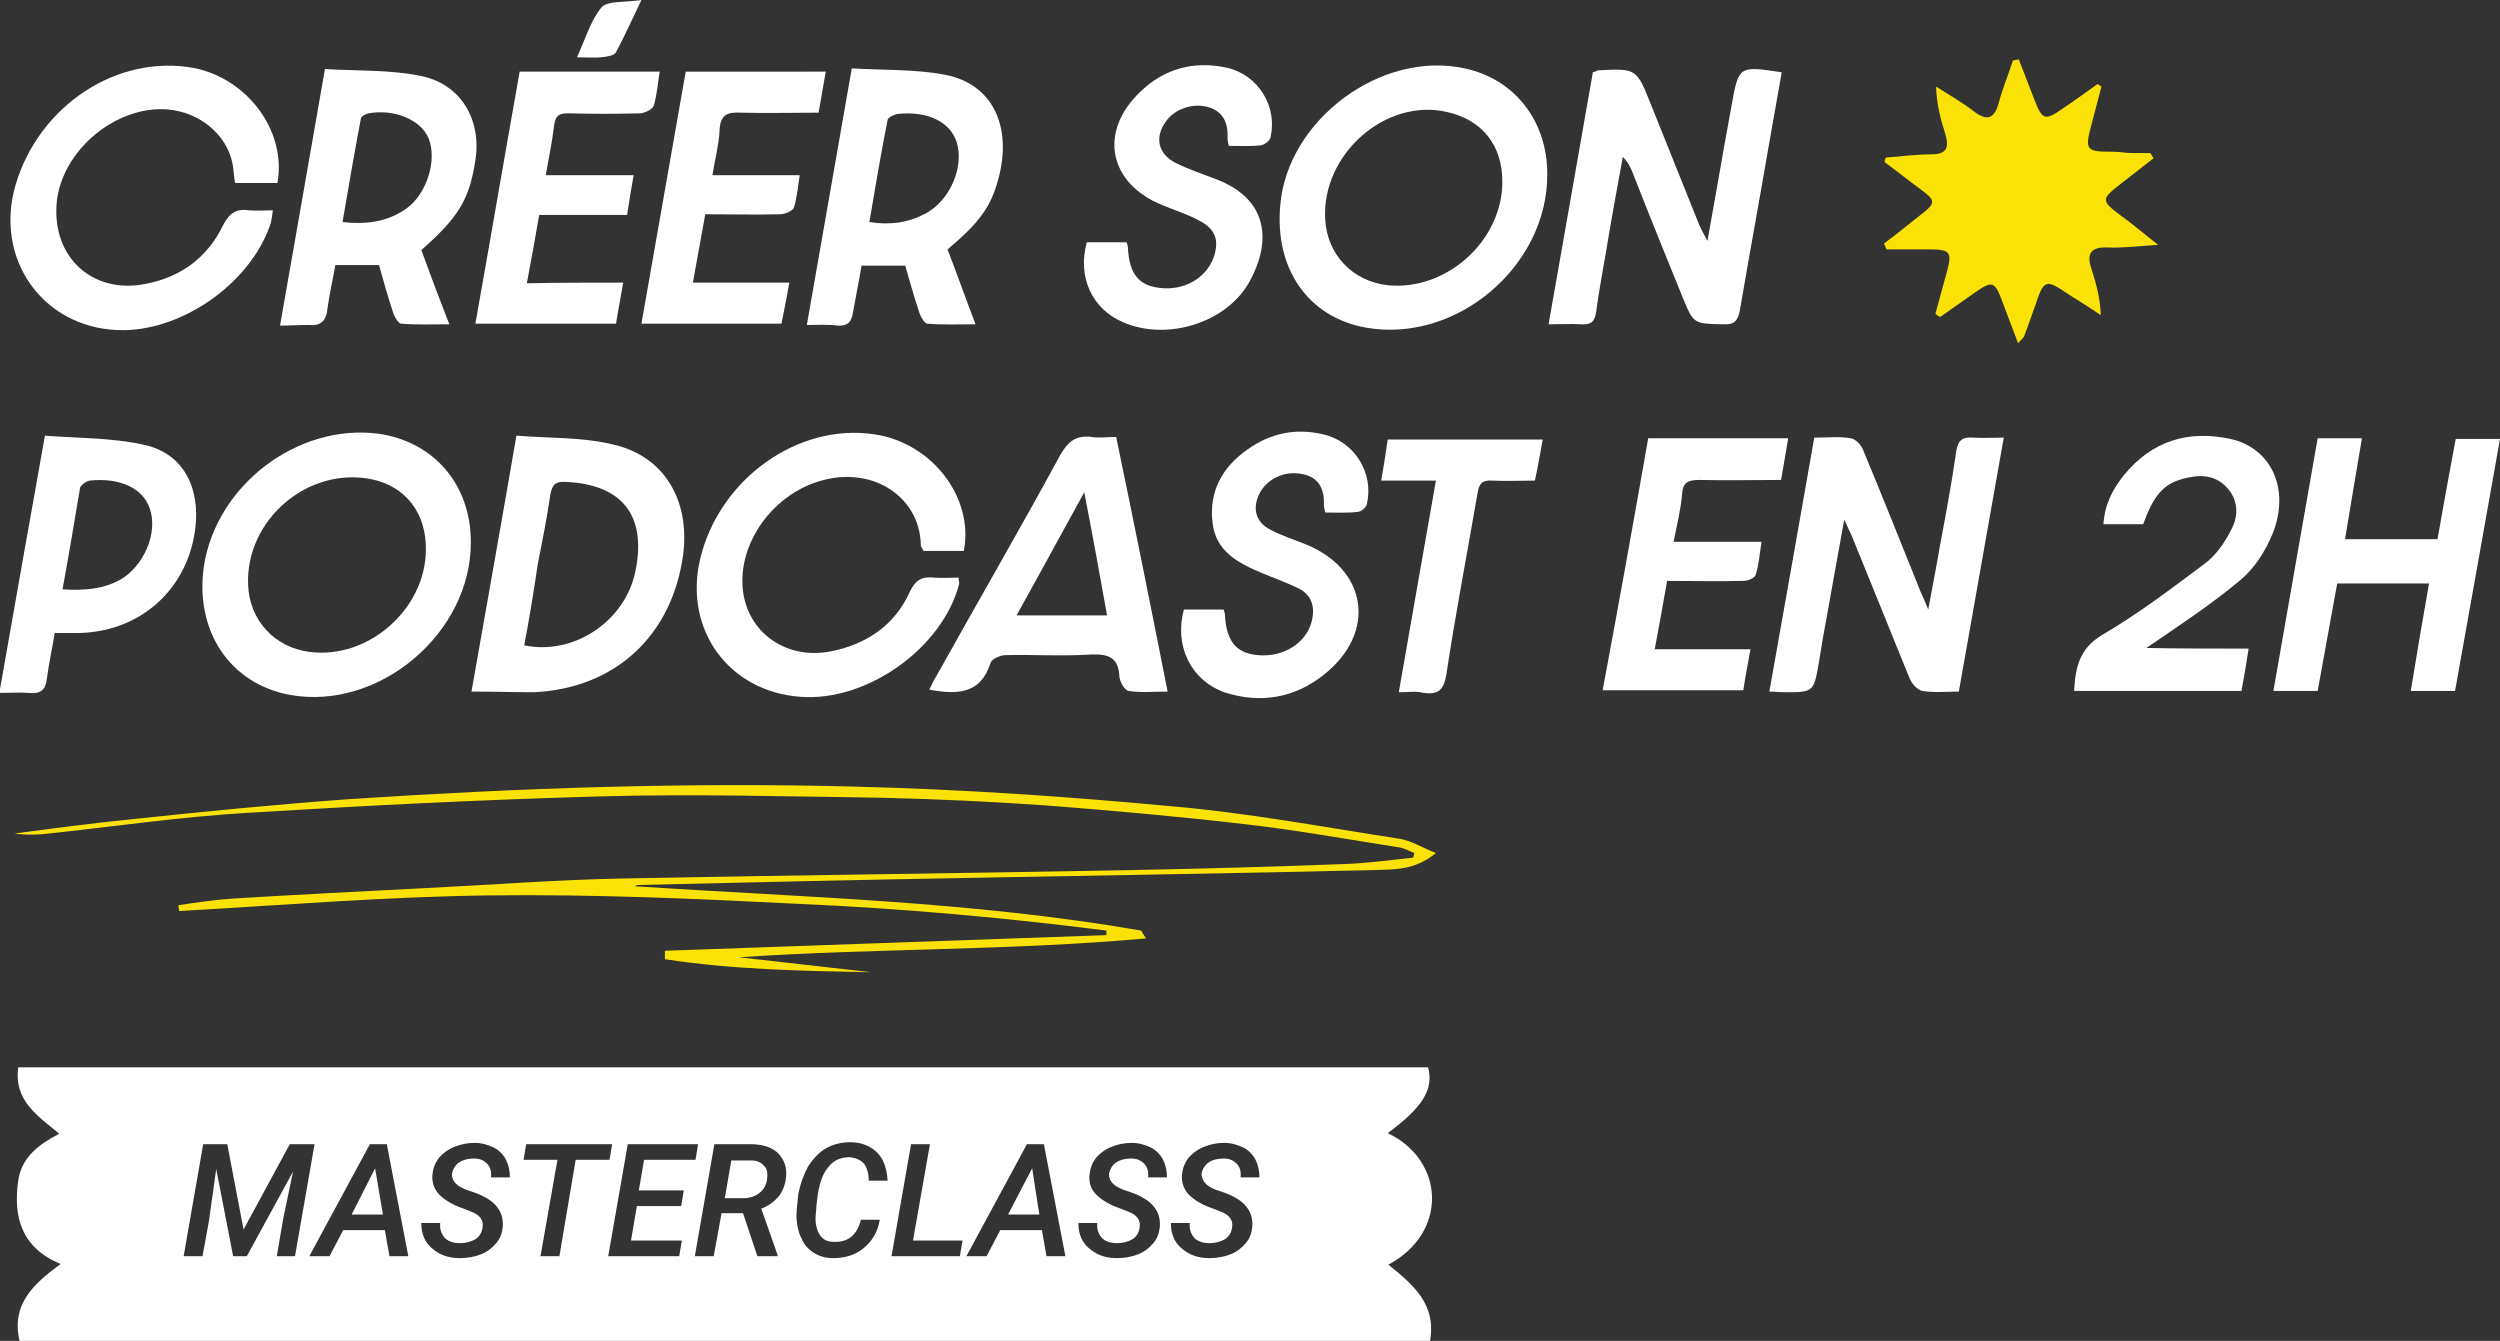 <svg xmlns="http://www.w3.org/2000/svg" xmlns:xlink="http://www.w3.org/1999/xlink" version="1.1" id="Calque_1" x="0px" y="0px" viewBox="0 0 383.9 205.9" style="enable-background:new 0 0 383.9 205.9;" xml:space="preserve"><rect x="0" y="0" width="383.9" height="205.9" fill="#333333" stroke="none"/> <style type="text/css"> .st0{fill:#FBE206;} .st1{fill:#FFFFFF;} </style> <g> <g> <g> <g> <path class="st0" d="M289.6,24.2c-0.1,0.2-0.2,0.4-0.2,0.7c1.8,1.3,3.5,2.7,5.3,4c2.6,1.9,2.7,2.2,0.1,4.2 c-1.8,1.4-3.6,2.9-5.5,4.3c0.1,0.3,0.3,0.6,0.4,0.9c2.2,0,4.4,0,6.6,0c3.1,0,3.5,0.4,2.7,3.3c-0.6,2.2-1.2,4.4-1.8,6.6 c0.2,0.2,0.5,0.3,0.7,0.5c1.8-1.3,3.6-2.5,5.4-3.8c2.6-1.8,3-1.7,4.1,1.2c0.8,2.1,1.6,4.3,2.5,6.6c0.5-0.6,0.8-0.8,0.9-1 c0.6-1.5,1.1-3.1,1.7-4.7c1.4-4.2,1.6-4.2,5.3-1.7c1.6,1,3.2,2,4.8,3.1c-0.1-2.6-0.7-4.8-1.4-7c-0.8-2.3-0.3-3.5,2.4-3.4 c2.3,0.1,4.6-0.2,7.8-0.4c-2.3-1.8-3.9-3.2-5.6-4.4c-3.2-2.4-3.2-2.6-0.1-5c1.7-1.3,3.3-2.6,5-3.9c-0.2-0.3-0.3-0.5-0.5-0.8 c-0.9,0-1.9,0-2.8,0c-1,0-1.9-0.2-2.9-0.2c-4.2,0-4.4-0.2-3.3-4.3c0.5-1.9,1-3.8,1.5-5.7c-0.2-0.1-0.4-0.3-0.6-0.4 c-1.8,1.3-3.6,2.6-5.4,3.8c-2.7,1.9-3.1,1.7-4.3-1.4c-0.8-2.1-1.6-4.1-2.4-6.2c-0.3,0.1-0.6,0.1-0.9,0.2 c-0.7,2.2-1.6,4.3-2.2,6.6c-0.7,2.4-1.8,2.7-3.8,1.2c-1.8-1.4-3.9-2.6-5.8-3.8c0.1,2.8,0.7,5,1.4,7.2c0.6,2,0.4,3.2-2.1,3.2 C294.4,23.7,292,24,289.6,24.2z"></path> </g> </g> </g> <g> <path class="st1" d="M115.4,178.2l-3.1,0l-1,5.8l2.8,0c1,0,1.9-0.3,2.5-0.8c0.7-0.5,1.1-1.3,1.2-2.2c0.1-0.9,0-1.6-0.5-2 C116.9,178.5,116.2,178.2,115.4,178.2z"></path> <polygon class="st1" points="154.8,186.5 159.6,186.5 158.5,179.4 "></polygon> <polygon class="st1" points="54,186.5 58.8,186.5 57.6,179.4 "></polygon> <path class="st1" d="M213.2,194.2c9.2-4.9,8.7-16-0.1-20.2c5.3-3.9,7.1-6.7,6.2-10.1c-72.1,0-144.3,0-216.5,0 c-0.7,5.2,3.1,7.5,6.3,10.2c-3.1,1.6-5.8,3.6-6.3,7.2c-0.8,5.6,0.5,10.3,6.5,12.8c-4.2,3.1-7.6,6.2-6.3,11.8 c72.3,0,144.5,0,216.6,0C220.6,200.2,216.9,197.2,213.2,194.2z M42.5,192.9l1-5.8l1.5-7.2l-7.1,13h-2.1l-2.6-13.4l-1.1,7.9l-1,5.5 h-2.9l3-17.2h3.7l2.5,13.1l7.1-13.1h3.8l-3,17.2H42.5z M59.8,192.9l-0.7-4h-6.4l-2.1,4h-3.1l9.3-17.2h2.6l3.3,17.2H59.8z M71.6,182.7l0.9,0.3c1.8,0.6,3.1,1.4,3.8,2.3c0.7,0.9,1,1.9,0.9,3.1c-0.1,1-0.4,1.8-1,2.5c-0.6,0.7-1.3,1.3-2.3,1.7 c-1,0.4-2.1,0.6-3.3,0.6c-1.1,0-2.1-0.2-3.1-0.7c-0.9-0.5-1.6-1.1-2.1-1.9c-0.5-0.8-0.7-1.8-0.7-2.8l2.9,0c-0.1,1,0.2,1.7,0.7,2.3 c0.5,0.5,1.3,0.8,2.3,0.8c0.9,0,1.7-0.2,2.4-0.6c0.6-0.4,1-1,1.1-1.8c0.2-1.1-0.4-2-1.9-2.5l-1-0.4c-1.8-0.6-3-1.4-3.8-2.2 c-0.7-0.8-1.1-1.8-1-3c0.1-1,0.4-1.8,1-2.6c0.6-0.7,1.4-1.3,2.4-1.7c1-0.4,2-0.6,3.1-0.6c1.1,0,2,0.3,2.9,0.7 c0.8,0.4,1.5,1.1,1.9,1.9c0.4,0.8,0.6,1.7,0.6,2.7l-2.9,0c0.1-0.9-0.1-1.6-0.6-2.1c-0.5-0.5-1.1-0.8-2-0.8c-0.9,0-1.7,0.2-2.3,0.6 c-0.6,0.4-1,1.1-1.1,1.8C69.4,181.4,70.1,182.1,71.6,182.7z M85.9,192.9H83l2.6-14.8h-5.2l0.4-2.4h13.2l-0.4,2.4h-5.2L85.9,192.9z M104.7,190.5l-0.4,2.4H93.4l3-17.2h10.8l-0.4,2.4h-7.9l-0.8,4.7h6.9l-0.4,2.4h-6.8l-0.9,5.3H104.7z M120.7,180.8 c-0.1,1.1-0.5,2.1-1.1,2.9c-0.7,0.8-1.6,1.5-2.7,1.9l2.5,7.1l0,0.2h-3.1l-2.2-6.6h-3.3l-1.2,6.6h-2.9l3-17.2l5.4,0 c1.9,0,3.3,0.4,4.3,1.3C120.4,178,120.9,179.3,120.7,180.8z M125.4,188.5c0.2,0.7,0.5,1.3,0.9,1.6c0.4,0.4,1,0.6,1.7,0.6 c2.2,0.1,3.6-1,4.2-3.4l2.9,0c-0.3,1.8-1.1,3.2-2.4,4.3s-2.9,1.6-4.8,1.6c-1.1,0-2.1-0.3-2.9-0.8c-0.8-0.5-1.5-1.2-1.9-2.2 c-0.5-0.9-0.7-2-0.8-3.2c0-0.9,0.1-2.1,0.3-3.7c0.3-1.5,0.8-2.9,1.5-4.2c0.8-1.2,1.7-2.2,2.8-2.8c1.1-0.6,2.3-0.9,3.7-0.9 c1.7,0,3.1,0.6,4.1,1.6s1.5,2.5,1.6,4.3h-2.9c0-1.2-0.3-2.1-0.8-2.7c-0.5-0.5-1.2-0.8-2.1-0.9c-1.3,0-2.4,0.4-3.2,1.4 c-0.9,1-1.4,2.4-1.7,4.2l-0.2,1.6l-0.1,1.2C125.2,187.1,125.2,187.8,125.4,188.5z M147.4,192.9h-10.5l3-17.2h2.9l-2.6,14.8h7.6 L147.4,192.9z M160.7,192.9l-0.7-4h-6.4l-2.1,4h-3.1l9.3-17.2h2.6l3.3,17.2H160.7z M172.5,182.7l0.9,0.3c1.8,0.6,3.1,1.4,3.8,2.3 c0.7,0.9,1,1.9,0.9,3.1c-0.1,1-0.4,1.8-1,2.5c-0.6,0.7-1.3,1.3-2.3,1.7c-1,0.4-2.1,0.6-3.3,0.6c-1.1,0-2.1-0.2-3.1-0.7 c-0.9-0.5-1.6-1.1-2.1-1.9c-0.5-0.8-0.7-1.8-0.7-2.8l2.9,0c-0.1,1,0.2,1.7,0.7,2.3c0.5,0.5,1.3,0.8,2.3,0.8c0.9,0,1.7-0.2,2.4-0.6 c0.6-0.4,1-1,1.1-1.8c0.2-1.1-0.4-2-1.9-2.5l-1-0.4c-1.8-0.6-3-1.4-3.8-2.2s-1.1-1.8-1-3c0.1-1,0.4-1.8,1-2.6 c0.6-0.7,1.4-1.3,2.4-1.7c1-0.4,2-0.6,3.1-0.6c1.1,0,2,0.3,2.9,0.7c0.8,0.4,1.5,1.1,1.9,1.9s0.6,1.7,0.6,2.7l-2.9,0 c0.1-0.9-0.1-1.6-0.6-2.1s-1.1-0.8-2-0.8c-0.9,0-1.7,0.2-2.3,0.6c-0.6,0.4-1,1.1-1.1,1.8C170.3,181.4,171,182.1,172.5,182.7z M186.7,182.7l0.9,0.3c1.8,0.6,3.1,1.4,3.8,2.3c0.7,0.9,1,1.9,0.9,3.1c-0.1,1-0.4,1.8-1,2.5c-0.6,0.7-1.3,1.3-2.3,1.7 c-1,0.4-2.1,0.6-3.3,0.6c-1.1,0-2.1-0.2-3.1-0.7c-0.9-0.5-1.6-1.1-2.1-1.9c-0.5-0.8-0.7-1.8-0.7-2.8l2.9,0c-0.1,1,0.2,1.7,0.7,2.3 c0.5,0.5,1.3,0.8,2.3,0.8c0.9,0,1.7-0.2,2.4-0.6c0.6-0.4,1-1,1.1-1.8c0.2-1.1-0.4-2-1.9-2.5l-1-0.4c-1.8-0.6-3-1.4-3.8-2.2 c-0.7-0.8-1.1-1.8-1-3c0.1-1,0.4-1.8,1-2.6c0.6-0.7,1.4-1.3,2.4-1.7c1-0.4,2-0.6,3.1-0.6c1.1,0,2,0.3,2.9,0.7 c0.8,0.4,1.5,1.1,1.9,1.9s0.6,1.7,0.6,2.7l-2.9,0c0.1-0.9-0.1-1.6-0.6-2.1c-0.5-0.5-1.1-0.8-2-0.8c-0.9,0-1.7,0.2-2.3,0.6 c-0.6,0.4-1,1.1-1.1,1.8C184.6,181.4,185.2,182.1,186.7,182.7z"></path> </g> <g> <g> <g> <path class="st0" d="M97.5,136.1c0.2-0.1,0.3-0.2,0.4-0.2c17.2-0.4,34.3-0.8,51.5-1.1c20.6-0.4,41.2-0.7,61.7-1.2 c2.9-0.1,6.1,0.1,9.4-2.6c-2.2-0.9-3.8-1.9-5.6-2.2c-11.7-1.8-23.4-4-35.1-5c-16.1-1.5-32.2-2.6-48.3-3 c-25.9-0.7-51.7,0.2-77.6,1.9c-11.2,0.8-22.4,1.9-33.6,3.1c-6,0.6-12.1,1.4-18.1,2.2c1.4,0.2,2.9,0.2,4.3,0.1 c10.6-1.1,21.2-2.7,31.8-3.3c17.9-1.1,35.8-2,53.7-2.5c14.4-0.4,28.9,0,43.3,0.2c8.5,0.2,17.1,0.6,25.6,1.2 c10.2,0.8,20.4,1.7,30.6,2.9c7.8,0.9,15.5,2.3,23.2,3.5c0.9,0.1,1.7,0.6,2.5,0.9c-0.1,0.2-0.1,0.5-0.2,0.7 c-3.7,0.4-7.4,0.9-11.1,1c-10.6,0.4-21.2,0.7-31.7,0.9c-26.2,0.5-52.4,0.8-78.6,1.3c-10.2,0.2-20.5,1-30.7,1.5 c-9.8,0.5-19.6,1-29.4,1.6c-2.7,0.2-5.4,0.6-8.1,1c0,0.3,0.1,0.6,0.1,0.9c15.9-0.9,31.7-2.2,47.6-2.4 c15.9-0.2,31.8,0.5,47.6,1.3c15.8,0.7,31.5,2.1,47.2,4.1c0,0.2,0,0.5,0,0.7c-22.6,0.8-45.2,1.6-67.8,2.4c0,0.4,0,0.9,0,1.3 c10.5,1.6,21.1,1.8,31.7,2c-6.8-0.8-13.5-1.5-20.3-2.3c20.7-1.4,41.5-1,62.5-2.9c-0.6-0.8-0.7-1.2-0.8-1.2 C149.4,138.4,123.4,137.8,97.5,136.1z"></path> </g> </g> </g> <g> <path class="st1" d="M237.6,26.7c0.1,14.2-14,26.1-27.9,23.6c-8.8-1.6-14-9-13.1-18.8c1.1-13.1,15.5-23.8,28.3-21 C232.5,12.1,237.6,18.5,237.6,26.7z M230.7,27.9c0-5.6-3.1-9.5-8.5-10.7c-9.4-2.2-19.3,6.5-18.7,16.5c0.3,5.4,4.2,9.5,9.6,10.1 C222.1,44.7,230.7,37,230.7,27.9z"></path> <path class="st1" d="M72.3,83.2c0.1,14-14.1,26-27.8,23.5C35.3,105,29.9,96.9,31.3,87c1.9-12.5,14.4-22,26.8-20.4 C66.6,67.8,72.3,74.4,72.3,83.2z M65.4,84.5c0.1-5.7-3.1-9.8-8.3-10.9c-9.8-2-19.4,6.2-19,16.2c0.2,5.4,4,9.6,9.4,10.3 C56.5,101.3,65.3,93.6,65.4,84.5z"></path> <path class="st1" d="M262.2,37c1.2-6.6,2.2-12.6,3.3-18.6c0.1-0.7,0.3-1.5,0.4-2.2c1.1-6.1,1.1-6.1,7.7-5.1c-0.7,4-1.4,8-2.1,11.9 c-1.4,8.2-2.9,16.3-4.3,24.5c-0.3,1.7-0.8,2.4-2.6,2.3c-4.5-0.1-4.5,0-6.2-4.1c-2.6-6.4-5.2-12.8-7.7-19.2 c-0.3-0.8-0.7-1.6-1.5-2.4c-0.9,4.9-1.8,9.8-2.6,14.7c-0.5,3-1.1,6-1.5,9.1c-0.2,1.5-0.8,2-2.3,1.9c-1.6-0.1-3.1,0-5,0 c2.3-13.2,4.6-26,6.8-38.7c0.4-0.1,0.6-0.2,0.8-0.3c5.9-0.3,5.9-0.3,8.1,5.2c2.5,6.2,5,12.5,7.5,18.7 C261.3,35.3,261.6,35.9,262.2,37z"></path> <path class="st1" d="M278.6,67.2c2,0,3.9-0.2,5.6,0.1c0.7,0.1,1.6,1,1.9,1.8c3,7.2,5.9,14.5,8.8,21.7c0.3,0.7,0.6,1.3,1.2,2.8 c0.7-3.8,1.3-6.8,1.8-9.8c0.9-4.8,1.8-9.6,2.5-14.5c0.3-1.8,1-2.2,2.6-2.1c1.4,0.1,2.8,0,4.7,0c-2.3,13.1-4.6,25.9-6.9,39 c-2,0-3.8,0.2-5.6-0.1c-0.7-0.1-1.6-1.1-1.9-1.8c-3-7.3-5.9-14.6-8.9-21.9c-0.3-0.7-0.6-1.3-1.2-2.6c-1.2,6.5-2.2,12.4-3.3,18.3 c-0.2,1.2-0.4,2.5-0.6,3.7c-0.8,4.5-0.8,4.5-5.3,4.5c-0.7,0-1.3-0.1-2.3-0.1C274,93.2,276.3,80.4,278.6,67.2z"></path> <path class="st1" d="M41.9,32.3c-0.1,0.8-0.2,1.4-0.3,1.9c-2.9,9-13.2,16.4-22.6,16.5C7.4,50.8-0.5,40.8,2.1,29.5 C5.1,17.2,16.9,8.6,28.9,10.3c8.7,1.2,15.2,9.6,13.7,17.8c-2.1,0-4.2,0-6.5,0c-0.2-1-0.2-2-0.4-3c-0.9-4.5-5.1-7.9-10-8.3 c-8-0.6-16.3,6.4-17,14.4c-0.7,8.3,5.5,14,13.6,12.4c5.4-1,9.5-4,11.9-8.9c1-2,2.1-2.7,4.1-2.4C39.5,32.4,40.6,32.3,41.9,32.3z"></path> <path class="st1" d="M148,84.6c-2.1,0-4.1,0-6.2,0c-0.1-0.3-0.4-0.6-0.4-0.9c-0.1-7.5-7.8-12.7-16.5-9.5 c-6.3,2.3-11,8.7-10.9,15.2c0.1,7.2,6.3,12.1,13.7,10.6c5.4-1.1,9.7-4,12-9.1c0.9-1.9,1.9-2.4,3.8-2.2c1.2,0.1,2.5,0,3.7,0 c0,0.4,0.1,0.7,0.1,0.9c-2.5,9.9-14.2,18.2-24.4,17.4c-11-0.8-17.9-10.3-15.4-21.1c2.9-12.3,15-21,26.8-19.2 C143.1,68,149.6,76.4,148,84.6z"></path> <path class="st1" d="M72.4,106.2c2.3-13.1,4.6-25.9,6.9-39.3c4.9,0.4,9.9,0.2,14.6,1.3c8,1.7,12.1,8.5,11,17 c-1.7,12.4-10.4,20.5-22.9,21.1C79,106.3,75.9,106.2,72.4,106.2z M80.5,99.1c7.7,1.6,15.6-3.8,17.1-11.5 c1.7-8.5-2.1-13.2-10.7-13.6c-1.6-0.1-2.1,0.4-2.4,2c-0.5,3.5-1.2,7-1.9,10.5C82,90.6,81.3,94.9,80.5,99.1z"></path> <path class="st1" d="M43,50c2.3-13.2,4.6-26.1,6.9-39.4c4.9,0.3,9.8,0.1,14.4,1c6.3,1.1,9.7,6.6,8.7,13c-0.9,6-2.6,8.8-8.3,13.8 C66,42,67.4,45.7,69,49.8c-2.7,0-5,0.1-7.4-0.1c-0.4,0-1-1-1.2-1.6c-0.8-2.4-1.5-4.9-2.2-7.4c-2.3,0-4.4,0-6.7,0 c-0.4,2.3-0.9,4.4-1.2,6.6c-0.2,2-1,2.8-3,2.6C46,49.9,44.7,50,43,50z M52.6,34.1c3.6,0.4,6.8,0,9.7-2c3.2-2.2,4.9-7.5,3.5-10.9 c-1.2-2.8-5.2-4.5-9.2-3.8c-0.5,0.1-1.2,0.5-1.2,0.9C54.4,23.6,53.5,28.8,52.6,34.1z"></path> <path class="st1" d="M123.9,49.9c2.3-13.3,4.6-26.1,6.9-39.4c4.9,0.3,9.8,0.1,14.4,1c7.2,1.4,10.3,7.9,8.1,16 c-1.1,4.2-2.9,6.7-7.8,10.8c1.4,3.6,2.7,7.3,4.3,11.5c-2.7,0-5,0.1-7.4-0.1c-0.4,0-1-1-1.2-1.6c-0.8-2.4-1.5-4.9-2.2-7.3 c-2.2,0-4.4,0-6.7,0c-0.4,2.4-0.9,4.8-1.3,7.1c-0.2,1.4-0.7,2.2-2.4,2.1C127.2,49.8,125.7,49.9,123.9,49.9z M133.5,34.1 c3.2,0.5,6,0.1,8.6-1.3c3.8-2,6-7.2,4.8-11c-1-3.1-4.5-4.8-9.1-4.3c-0.5,0.1-1.4,0.5-1.5,0.9C135.3,23.5,134.4,28.7,133.5,34.1z"></path> <path class="st1" d="M377,106.1c-2.3,0-4.3,0-6.8,0c0.9-5.5,1.8-10.9,2.8-16.5c-4.9,0-9.4,0-14.1,0c-1,5.5-2,11-3,16.5 c-2.2,0-4.3,0-6.8,0c2.3-13,4.5-25.8,6.8-38.8c2.3,0,4.4,0,6.8,0c-0.9,5.2-1.7,10.2-2.6,15.5c4.8,0,9.4,0,14.2,0 c0.9-5.1,1.8-10.1,2.8-15.4c2.2,0,4.4,0,6.8,0C381.6,80.4,379.3,93.2,377,106.1z"></path> <path class="st1" d="M179.3,106.2c-2.2,0-4.1,0.2-6-0.1c-0.6-0.1-1.3-1.4-1.4-2.1c-0.1-2.9-1.5-3.6-4.3-3.5 c-4.4,0.3-8.8,0-13.2,0.1c-0.8,0-2.1,0.6-2.3,1.2c-1.5,4.8-5.1,4.9-9.4,4.1c0.4-0.8,0.7-1.5,1.1-2.1c6.3-11.3,12.8-22.5,19-33.9 c1.2-2.1,2.4-3.1,4.8-2.8c1.1,0.2,2.3,0,3.8,0C174.1,80.1,176.7,93,179.3,106.2z M166.5,75.6c-3.7,6.7-7,12.8-10.4,18.9 c4.8,0,9.3,0,13.9,0C168.9,88.3,167.8,82.3,166.5,75.6z"></path> <path class="st1" d="M166.9,37.2c2,0,4,0,6.1,0c0.1,0.4,0.2,0.6,0.2,0.8c0.2,4,1.6,5.8,4.8,6.2c3.7,0.5,7.1-1.4,8.3-4.5 c1-2.7,0.4-4.5-2.1-5.8c-1.8-1-3.8-1.6-5.7-2.4c-8.2-3.3-9.9-11.2-3.4-17.4c3.7-3.6,8.3-4.8,13.3-3.7c4.8,1.1,7.8,5.9,6.7,10.7 c-0.1,0.5-0.9,1.1-1.4,1.2c-1.6,0.2-3.3,0.1-5,0.1c-0.1-0.5-0.2-0.8-0.2-1.2c0.1-2.3-0.6-4.1-3.1-4.8c-2.4-0.6-5.1,0.4-6.4,2.3 c-1.7,2.4-1.2,4.9,1.5,6.3c2,1,4.1,1.7,6.2,2.5c8.2,3.1,8.5,9.7,5.2,15.7c-3.5,6.4-12.7,9.2-19.4,6.3 C167.7,47.5,165.4,42.5,166.9,37.2z"></path> <path class="st1" d="M181.8,93.6c2,0,4,0,6.1,0c0.1,0.3,0.2,0.6,0.2,0.8c0.2,4,1.7,5.9,5,6.2c4.1,0.4,7.7-2,8.4-5.5 c0.4-2-0.1-3.7-2-4.7c-1.8-0.9-3.8-1.6-5.7-2.4c-3.6-1.5-7.1-3.3-7.6-7.7c-0.6-4.8,1.5-8.6,5.4-11.3c3.5-2.5,7.4-3.3,11.6-2.3 c4.8,1.1,7.8,5.9,6.7,10.7c-0.1,0.5-0.9,1.2-1.4,1.2c-1.6,0.2-3.3,0.1-5,0.1c-0.1-0.5-0.2-0.8-0.2-1.1c0.1-2.4-0.7-4.3-3.3-4.8 c-2.8-0.6-5.6,0.8-6.7,3.2c-1,2.2-0.4,4.2,1.7,5.3c1.7,0.9,3.5,1.5,5.3,2.2c9.7,3.8,11.2,13.6,3,20.1c-4.5,3.6-9.8,4.5-15.3,2.7 C182.8,104.4,180.3,99.1,181.8,93.6z"></path> <path class="st1" d="M8.4,97.2c-0.4,2.5-0.9,4.7-1.2,7c-0.2,1.8-1,2.4-2.8,2.2c-1.4-0.1-2.8,0-4.5,0c2.3-13.2,4.6-26,7-39.5 c5.1,0.4,10.3,0.3,15.2,1.4c5.6,1.2,8.3,5.8,8,11.6c-0.6,9.8-7.9,17-17.8,17.3C11.1,97.2,9.9,97.2,8.4,97.2z M9.6,90.5 c3.3,0.2,6.2,0,8.9-1.5c3.6-2.1,5.8-7.2,4.5-10.9c-1-3.1-4.6-4.8-9.2-4.3c-0.6,0.1-1.4,0.7-1.5,1.1C11.4,80.1,10.6,85.2,9.6,90.5z "></path> <path class="st1" d="M345.3,99.6c-0.4,2.5-0.7,4.4-1.1,6.5c-8.6,0-17.1,0-25.7,0c0.2-3.6,0.8-6.5,4.3-8.6 c5.5-3.2,10.6-7.1,15.7-10.9c1.8-1.3,3.2-3.4,4.2-5.4c1.1-2.1,1-4.6-0.9-6.5c-1.9-1.9-4.2-1.8-6.5-1.2c-3.1,0.8-4.6,2.6-6.2,7 c-1.9,0-3.9,0-6.1,0c0.2-3,1.4-5.4,3.2-7.6c4.3-5.2,9.8-6.9,16.3-5.5c6.3,1.4,9.2,7.7,6.5,14.5c-1.1,2.7-2.8,5.4-5,7.2 c-4.4,3.7-9.3,6.9-14.4,10.4C334.8,99.6,339.8,99.6,345.3,99.6z"></path> <path class="st1" d="M95.7,43.4c-0.4,2.4-0.8,4.3-1.1,6.3c-7.1,0-14.1,0-21.6,0c2.3-12.9,4.5-25.8,6.8-38.7c7.2,0,14.2,0,21.5,0 c-0.3,1.8-0.4,3.5-0.9,5.2c-0.2,0.6-1.3,1.1-2,1.2c-3.7,0.1-7.5,0.1-11.2,0c-1.4,0-1.9,0.4-2.1,1.8c-0.3,2.5-0.8,4.9-1.3,7.7 c4.5,0,8.8,0,13.5,0c-0.4,2.2-0.7,4.1-1,6.1c-4.6,0-9,0-13.5,0c-0.6,3.5-1.2,6.8-1.9,10.5C85.9,43.4,90.6,43.4,95.7,43.4z"></path> <path class="st1" d="M126.8,11c-0.4,2.2-0.7,4.2-1.1,6.3c-4.1,0-8,0.1-11.9,0c-2-0.1-3.2,0.2-3.3,2.7c-0.1,2.2-0.7,4.4-1.1,6.9 c4.5,0,8.8,0,13.4,0c-0.3,1.9-0.4,3.5-0.9,5c-0.2,0.5-1.4,1-2.1,1c-3.7,0.1-7.5,0-11.5,0c-0.6,3.4-1.2,6.7-1.9,10.5 c5,0,9.8,0,14.8,0c-0.4,2.4-0.8,4.3-1.2,6.3c-7.1,0-14.2,0-21.5,0c2.3-13,4.5-25.7,6.8-38.7C112.3,11,119.3,11,126.8,11z"></path> <path class="st1" d="M253.1,67.3c7.2,0,14.2,0,21.5,0c-0.4,2.2-0.7,4.2-1.1,6.4c-4.3,0-8.4,0.1-12.5,0c-1.7,0-2.6,0.3-2.7,2.2 c-0.2,2.4-0.8,4.7-1.3,7.3c4.5,0,8.8,0,13.5,0c-0.3,1.9-0.4,3.5-0.9,5.1c-0.2,0.5-1.2,0.9-1.9,0.9c-3.8,0.1-7.6,0-11.7,0 c-0.6,3.4-1.2,6.8-1.9,10.5c5,0,9.7,0,14.7,0c-0.4,2.3-0.8,4.3-1.1,6.3c-7.1,0-14.2,0-21.6,0C248.5,93.2,250.8,80.4,253.1,67.3z"></path> <path class="st1" d="M214.8,106.3c1.9-11,3.8-21.6,5.7-32.5c-2.8,0-5.5,0-8.4,0c0.4-2.3,0.7-4.2,1-6.3c7.9,0,15.7,0,23.8,0 c-0.4,2.1-0.7,4.1-1.2,6.3c-2.3,0-4.4,0.1-6.6,0c-1.5-0.1-2,0.5-2.2,1.9c-1.6,9.3-3.4,18.6-4.8,27.9c-0.4,2.4-1.3,3.1-3.5,2.8 C217.5,106.1,216.4,106.3,214.8,106.3z"></path> <path class="st1" d="M98.5,0c-1.5,3.1-2.6,5.6-3.9,8c-0.3,0.6-1.5,0.7-2.3,0.8c-1,0.1-2.1,0-3.7,0c1.3-2.8,2.1-5.7,3.8-7.7 C93.3,0.1,95.9,0.4,98.5,0z"></path> </g> </g> </svg>